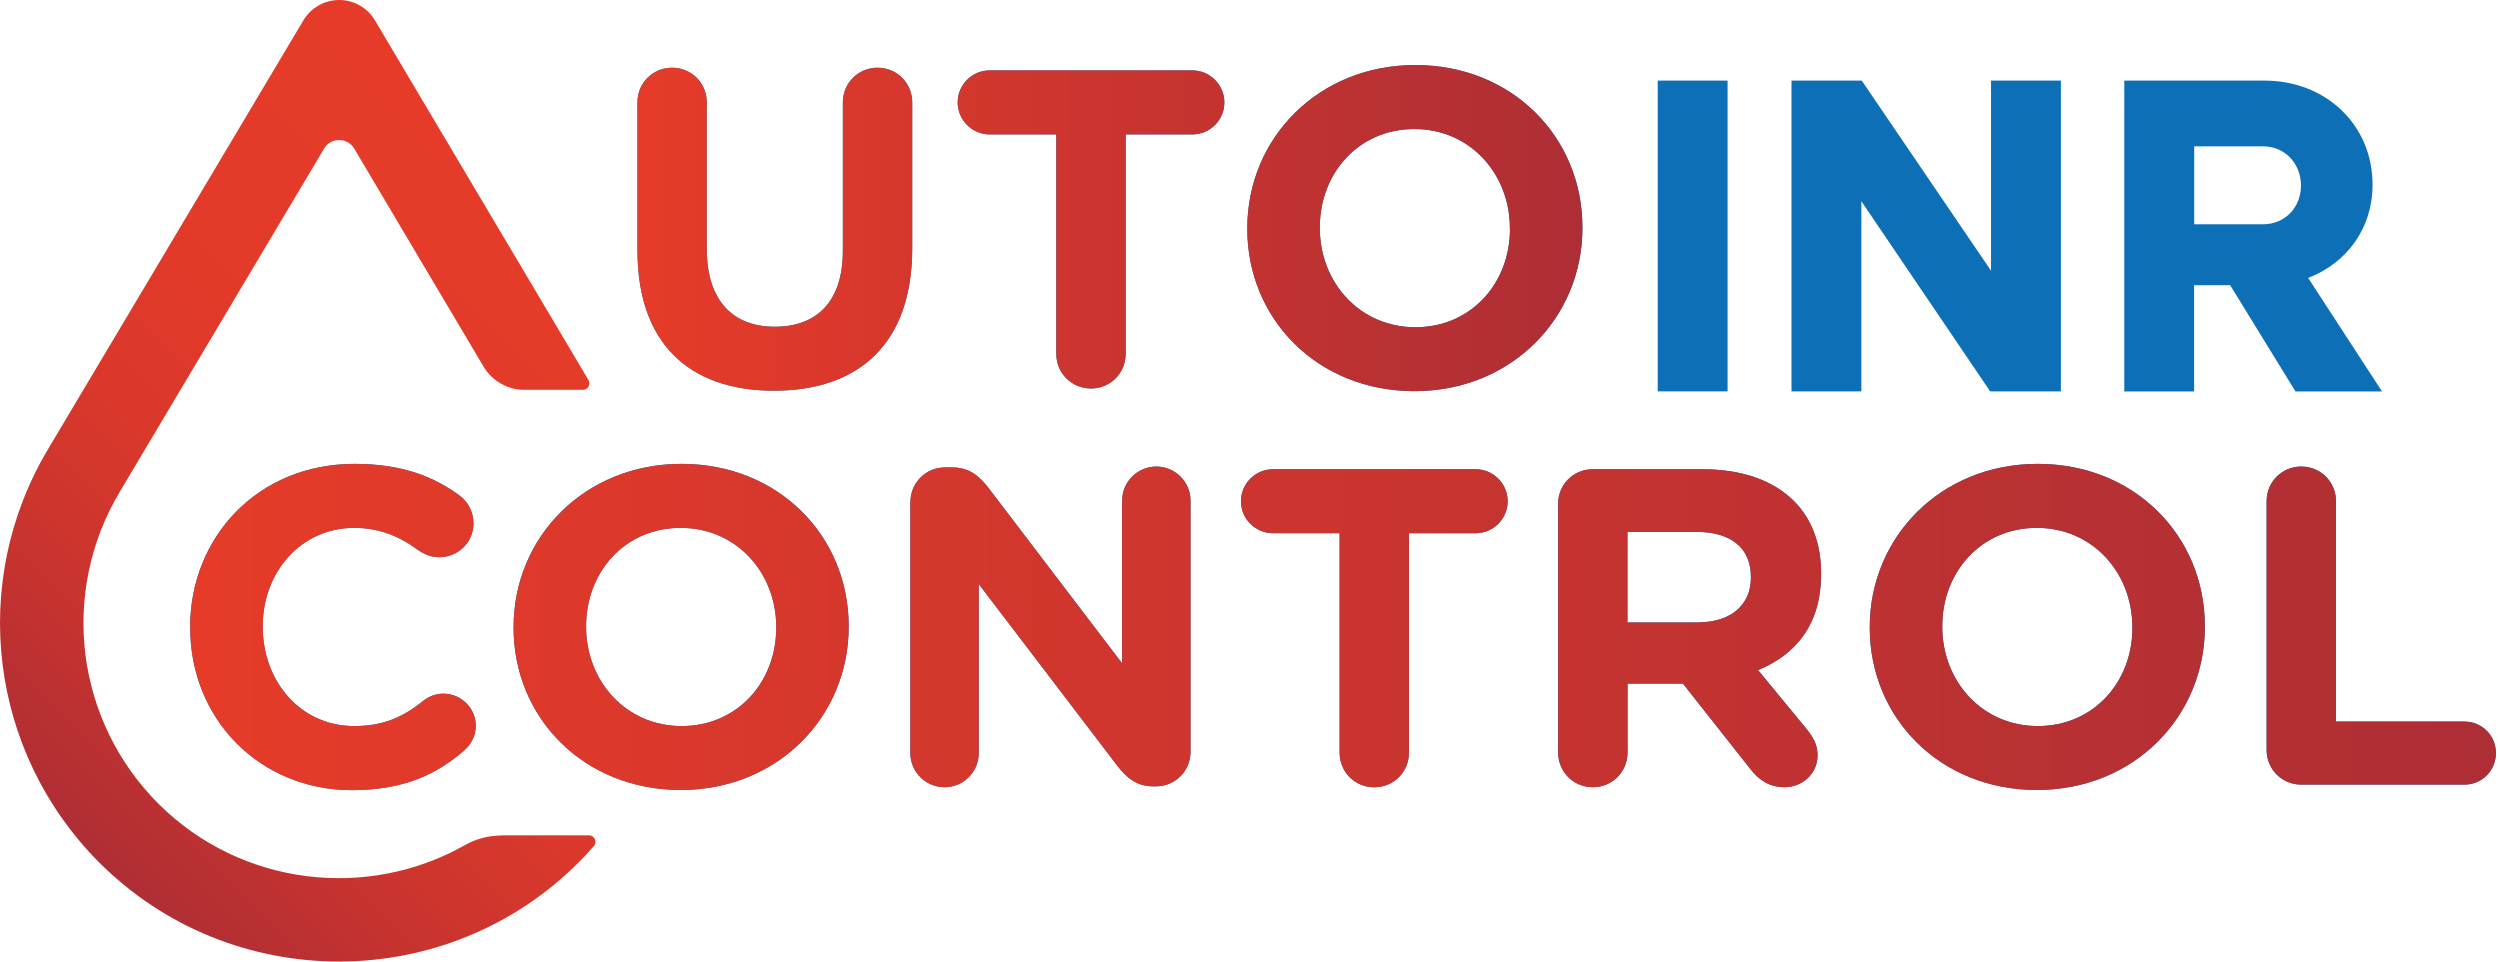 <svg width="130" height="50" viewBox="0 0 130 50" fill="none" xmlns="http://www.w3.org/2000/svg">
<g id="TEXTOS" clip-path="url(#clip0_1647_547)">
<g id="Group">
<g id="Group_2">
<g id="Group_3">
<path id="Vector" d="M33.145 13.034V5.326C33.145 4.319 33.942 3.522 34.948 3.522C35.955 3.522 36.752 4.319 36.752 5.326V12.94C36.752 15.611 38.088 16.991 40.29 16.991C42.493 16.991 43.828 15.656 43.828 13.055V5.326C43.828 4.319 44.626 3.522 45.632 3.522C46.639 3.522 47.436 4.319 47.436 5.326V12.915C47.436 17.879 44.65 20.316 40.245 20.316C35.84 20.316 33.149 17.854 33.149 13.03L33.145 13.034Z" fill="#0D70B6"/>
<path id="Vector_2" d="M54.931 6.99H51.463C50.551 6.99 49.799 6.242 49.799 5.325C49.799 4.409 50.547 3.661 51.463 3.661H62.003C62.915 3.661 63.667 4.409 63.667 5.325C63.667 6.242 62.919 6.99 62.003 6.99H58.535V18.397C58.535 19.403 57.738 20.201 56.731 20.201C55.724 20.201 54.927 19.403 54.927 18.397V6.99H54.931Z" fill="#0D70B6"/>
<path id="Vector_3" d="M64.859 11.908V11.863C64.859 7.203 68.537 3.382 73.595 3.382C78.653 3.382 82.286 7.154 82.286 11.814V11.859C82.286 16.519 78.608 20.34 73.55 20.34C68.491 20.34 64.859 16.568 64.859 11.908ZM78.514 11.908V11.863C78.514 9.052 76.451 6.71 73.55 6.71C70.649 6.71 68.631 9.007 68.631 11.818V11.863C68.631 14.674 70.694 17.016 73.599 17.016C76.504 17.016 78.518 14.719 78.518 11.908H78.514Z" fill="#0D70B6"/>
</g>
<g id="Group_4">
<path id="Vector_4" d="M33.145 13.034V5.326C33.145 4.319 33.942 3.522 34.948 3.522C35.955 3.522 36.752 4.319 36.752 5.326V12.94C36.752 15.611 38.088 16.991 40.29 16.991C42.493 16.991 43.828 15.656 43.828 13.055V5.326C43.828 4.319 44.626 3.522 45.632 3.522C46.639 3.522 47.436 4.319 47.436 5.326V12.915C47.436 17.879 44.65 20.316 40.245 20.316C35.84 20.316 33.149 17.854 33.149 13.03L33.145 13.034Z" fill="url(#paint0_linear_1647_547)"/>
<path id="Vector_5" d="M54.931 6.99H51.463C50.551 6.99 49.799 6.242 49.799 5.325C49.799 4.409 50.547 3.661 51.463 3.661H62.003C62.915 3.661 63.667 4.409 63.667 5.325C63.667 6.242 62.919 6.99 62.003 6.99H58.535V18.397C58.535 19.403 57.738 20.201 56.731 20.201C55.724 20.201 54.927 19.403 54.927 18.397V6.99H54.931Z" fill="url(#paint1_linear_1647_547)"/>
<path id="Vector_6" d="M64.859 11.908V11.863C64.859 7.203 68.537 3.382 73.595 3.382C78.653 3.382 82.286 7.154 82.286 11.814V11.859C82.286 16.519 78.608 20.34 73.55 20.34C68.491 20.34 64.859 16.568 64.859 11.908ZM78.514 11.908V11.863C78.514 9.052 76.451 6.71 73.55 6.71C70.649 6.71 68.631 9.007 68.631 11.818V11.863C68.631 14.674 70.694 17.016 73.599 17.016C76.504 17.016 78.518 14.719 78.518 11.908H78.514Z" fill="url(#paint2_linear_1647_547)"/>
</g>
</g>
<g id="Group_5">
<path id="Vector_7" d="M86.202 4.191H89.834V20.352H86.202V4.191Z" fill="#0D70B6"/>
<path id="Vector_8" d="M93.158 4.191H96.811L103.534 14.078V4.191H107.166V20.352H103.489L96.791 10.466V20.352H93.158V4.191Z" fill="#0D70B6"/>
<path id="Vector_9" d="M110.466 4.191H117.752C120.961 4.191 123.373 6.509 123.373 9.603C123.373 11.875 122.037 13.679 120.024 14.452L123.866 20.357H119.366L115.968 14.83H114.094V20.357H110.462V4.191H110.466ZM114.099 7.61V11.662H117.682C118.808 11.662 119.65 10.795 119.65 9.648C119.65 8.502 118.808 7.61 117.682 7.61H114.099Z" fill="#0D70B6"/>
</g>
</g>
<g id="Group_6">
<g id="Group_7">
<path id="Vector_10" d="M9.887 32.647V32.602C9.887 27.942 13.4 24.121 18.438 24.121C20.899 24.121 22.559 24.778 23.919 25.785C24.293 26.064 24.622 26.582 24.622 27.215C24.622 28.197 23.825 28.974 22.843 28.974C22.35 28.974 22.021 28.785 21.766 28.62C20.759 27.872 19.703 27.449 18.417 27.449C15.652 27.449 13.663 29.746 13.663 32.557V32.602C13.663 35.413 15.607 37.755 18.417 37.755C19.942 37.755 20.948 37.286 21.98 36.469C22.259 36.234 22.637 36.07 23.056 36.07C23.969 36.07 24.741 36.818 24.741 37.734C24.741 38.297 24.462 38.741 24.133 39.025C22.658 40.311 20.924 41.087 18.302 41.087C13.478 41.087 9.891 37.364 9.891 32.655L9.887 32.647Z" fill="#0D70B6"/>
<path id="Vector_11" d="M26.706 32.647V32.602C26.706 27.942 30.383 24.121 35.442 24.121C40.5 24.121 44.132 27.893 44.132 32.553V32.598C44.132 37.258 40.455 41.079 35.396 41.079C30.338 41.079 26.706 37.307 26.706 32.647ZM40.364 32.647V32.602C40.364 29.791 38.302 27.449 35.396 27.449C32.491 27.449 30.478 29.746 30.478 32.557V32.602C30.478 35.413 32.541 37.755 35.446 37.755C38.351 37.755 40.364 35.458 40.364 32.647Z" fill="#0D70B6"/>
<path id="Vector_12" d="M47.342 26.11C47.342 25.103 48.139 24.306 49.145 24.306H49.519C50.386 24.306 50.9 24.729 51.393 25.362L58.35 34.496V26.04C58.35 25.058 59.147 24.26 60.129 24.26C61.111 24.26 61.908 25.058 61.908 26.04V39.086C61.908 40.093 61.111 40.89 60.105 40.89H59.985C59.118 40.89 58.605 40.467 58.112 39.834L50.896 30.371V39.156C50.896 40.138 50.099 40.935 49.117 40.935C48.135 40.935 47.337 40.138 47.337 39.156V26.11H47.342Z" fill="#0D70B6"/>
<path id="Vector_13" d="M69.663 27.728H66.195C65.282 27.728 64.53 26.981 64.53 26.064C64.53 25.148 65.278 24.4 66.195 24.4H76.734C77.647 24.4 78.399 25.148 78.399 26.064C78.399 26.981 77.651 27.728 76.734 27.728H73.266V39.135C73.266 40.142 72.469 40.939 71.462 40.939C70.456 40.939 69.659 40.142 69.659 39.135V27.728H69.663Z" fill="#0D70B6"/>
<path id="Vector_14" d="M81.02 26.204C81.02 25.197 81.817 24.4 82.824 24.4H88.515C90.598 24.4 92.217 24.983 93.294 26.064C94.206 26.977 94.699 28.267 94.699 29.812V29.857C94.699 32.433 93.413 34.028 91.42 34.846L93.927 37.89C94.28 38.334 94.514 38.712 94.514 39.271C94.514 40.278 93.672 40.935 92.805 40.935C91.983 40.935 91.445 40.537 91.026 39.998L87.513 35.548H84.632V39.131C84.632 40.138 83.835 40.935 82.828 40.935C81.821 40.935 81.024 40.138 81.024 39.131V26.2L81.02 26.204ZM88.281 32.364C90.04 32.364 91.046 31.427 91.046 30.046V30.001C91.046 28.456 89.97 27.659 88.211 27.659H84.628V32.368H88.281V32.364Z" fill="#0D70B6"/>
<path id="Vector_15" d="M97.227 32.647V32.602C97.227 27.942 100.904 24.121 105.963 24.121C111.021 24.121 114.653 27.893 114.653 32.553V32.598C114.653 37.258 110.976 41.079 105.917 41.079C100.859 41.079 97.227 37.307 97.227 32.647ZM110.881 32.647V32.602C110.881 29.791 108.818 27.449 105.917 27.449C103.016 27.449 100.999 29.746 100.999 32.557V32.602C100.999 35.413 103.062 37.755 105.967 37.755C108.872 37.755 110.885 35.458 110.885 32.647H110.881Z" fill="#0D70B6"/>
<path id="Vector_16" d="M117.863 26.064C117.863 25.058 118.66 24.26 119.667 24.26C120.673 24.26 121.471 25.058 121.471 26.064V37.521H128.148C129.06 37.521 129.788 38.248 129.788 39.16C129.788 40.072 129.06 40.8 128.148 40.8H119.667C118.66 40.8 117.863 40.002 117.863 38.996V26.064Z" fill="#0D70B6"/>
</g>
<g id="Group_8">
<path id="Vector_17" d="M9.887 32.647V32.602C9.887 27.942 13.4 24.121 18.438 24.121C20.899 24.121 22.559 24.778 23.919 25.785C24.293 26.064 24.622 26.582 24.622 27.215C24.622 28.197 23.825 28.974 22.843 28.974C22.35 28.974 22.021 28.785 21.766 28.62C20.759 27.872 19.703 27.449 18.417 27.449C15.652 27.449 13.663 29.746 13.663 32.557V32.602C13.663 35.413 15.607 37.755 18.417 37.755C19.942 37.755 20.948 37.286 21.98 36.469C22.259 36.234 22.637 36.07 23.056 36.07C23.969 36.07 24.741 36.818 24.741 37.734C24.741 38.297 24.462 38.741 24.133 39.025C22.658 40.311 20.924 41.087 18.302 41.087C13.478 41.087 9.891 37.364 9.891 32.655L9.887 32.647Z" fill="url(#paint3_linear_1647_547)"/>
<path id="Vector_18" d="M26.706 32.647V32.602C26.706 27.942 30.383 24.121 35.442 24.121C40.5 24.121 44.132 27.893 44.132 32.553V32.598C44.132 37.258 40.455 41.079 35.396 41.079C30.338 41.079 26.706 37.307 26.706 32.647ZM40.364 32.647V32.602C40.364 29.791 38.302 27.449 35.396 27.449C32.491 27.449 30.478 29.746 30.478 32.557V32.602C30.478 35.413 32.541 37.755 35.446 37.755C38.351 37.755 40.364 35.458 40.364 32.647Z" fill="url(#paint4_linear_1647_547)"/>
<path id="Vector_19" d="M47.342 26.11C47.342 25.103 48.139 24.306 49.145 24.306H49.519C50.386 24.306 50.9 24.729 51.393 25.362L58.35 34.496V26.04C58.35 25.058 59.147 24.26 60.129 24.26C61.111 24.26 61.908 25.058 61.908 26.04V39.086C61.908 40.093 61.111 40.89 60.105 40.89H59.985C59.118 40.89 58.605 40.467 58.112 39.834L50.896 30.371V39.156C50.896 40.138 50.099 40.935 49.117 40.935C48.135 40.935 47.337 40.138 47.337 39.156V26.11H47.342Z" fill="url(#paint5_linear_1647_547)"/>
<path id="Vector_20" d="M69.663 27.728H66.195C65.282 27.728 64.53 26.981 64.53 26.064C64.53 25.148 65.278 24.4 66.195 24.4H76.734C77.647 24.4 78.399 25.148 78.399 26.064C78.399 26.981 77.651 27.728 76.734 27.728H73.266V39.135C73.266 40.142 72.469 40.939 71.462 40.939C70.456 40.939 69.659 40.142 69.659 39.135V27.728H69.663Z" fill="url(#paint6_linear_1647_547)"/>
<path id="Vector_21" d="M81.02 26.204C81.02 25.197 81.817 24.4 82.824 24.4H88.515C90.598 24.4 92.217 24.983 93.294 26.064C94.206 26.977 94.699 28.267 94.699 29.812V29.857C94.699 32.433 93.413 34.028 91.42 34.846L93.927 37.89C94.28 38.334 94.514 38.712 94.514 39.271C94.514 40.278 93.672 40.935 92.805 40.935C91.983 40.935 91.445 40.537 91.026 39.998L87.513 35.548H84.632V39.131C84.632 40.138 83.835 40.935 82.828 40.935C81.821 40.935 81.024 40.138 81.024 39.131V26.2L81.02 26.204ZM88.281 32.364C90.04 32.364 91.046 31.427 91.046 30.046V30.001C91.046 28.456 89.97 27.659 88.211 27.659H84.628V32.368H88.281V32.364Z" fill="url(#paint7_linear_1647_547)"/>
<path id="Vector_22" d="M97.227 32.647V32.602C97.227 27.942 100.904 24.121 105.963 24.121C111.021 24.121 114.653 27.893 114.653 32.553V32.598C114.653 37.258 110.976 41.079 105.917 41.079C100.859 41.079 97.227 37.307 97.227 32.647ZM110.881 32.647V32.602C110.881 29.791 108.818 27.449 105.917 27.449C103.016 27.449 100.999 29.746 100.999 32.557V32.602C100.999 35.413 103.062 37.755 105.967 37.755C108.872 37.755 110.885 35.458 110.885 32.647H110.881Z" fill="url(#paint8_linear_1647_547)"/>
<path id="Vector_23" d="M117.863 26.064C117.863 25.058 118.66 24.26 119.667 24.26C120.673 24.26 121.471 25.058 121.471 26.064V37.521H128.148C129.06 37.521 129.788 38.248 129.788 39.16C129.788 40.072 129.06 40.8 128.148 40.8H119.667C118.66 40.8 117.863 40.002 117.863 38.996V26.064Z" fill="url(#paint9_linear_1647_547)"/>
</g>
</g>
<path id="Vector_24" d="M26.069 43.446C25.407 43.446 24.758 43.618 24.182 43.943C19.12 46.811 12.554 46.096 8.239 41.794C3.924 37.48 3.098 30.81 6.23 25.571L16.852 7.729C17.205 7.133 18.068 7.133 18.421 7.729L25.144 19.062C25.588 19.81 26.393 20.27 27.264 20.27H30.309C30.572 20.27 30.732 19.987 30.601 19.761L19.498 1.06C19.108 0.403 18.401 0 17.637 0C16.872 0 16.166 0.403 15.775 1.06L2.503 23.348C-1.648 30.293 -0.55 39.139 5.174 44.864C8.605 48.286 13.112 50 17.624 50C22.136 50 26.644 48.286 30.075 44.859C30.354 44.58 30.626 44.292 30.88 43.996C31.069 43.779 30.917 43.438 30.63 43.438H26.069V43.446Z" fill="url(#paint10_linear_1647_547)"/>
</g>
<defs>
<linearGradient id="paint0_linear_1647_547" x1="33.145" y1="11.863" x2="82.286" y2="11.863" gradientUnits="userSpaceOnUse">
<stop stop-color="#E63B29"/>
<stop offset="1" stop-color="#AE2E35"/>
</linearGradient>
<linearGradient id="paint1_linear_1647_547" x1="33.145" y1="11.863" x2="82.286" y2="11.863" gradientUnits="userSpaceOnUse">
<stop stop-color="#E63B29"/>
<stop offset="1" stop-color="#AE2E35"/>
</linearGradient>
<linearGradient id="paint2_linear_1647_547" x1="33.145" y1="11.863" x2="82.286" y2="11.863" gradientUnits="userSpaceOnUse">
<stop stop-color="#E63B29"/>
<stop offset="1" stop-color="#AE2E35"/>
</linearGradient>
<linearGradient id="paint3_linear_1647_547" x1="9.887" y1="32.598" x2="129.783" y2="32.598" gradientUnits="userSpaceOnUse">
<stop stop-color="#E63B29"/>
<stop offset="1" stop-color="#AE2E35"/>
</linearGradient>
<linearGradient id="paint4_linear_1647_547" x1="9.887" y1="32.598" x2="129.783" y2="32.598" gradientUnits="userSpaceOnUse">
<stop stop-color="#E63B29"/>
<stop offset="1" stop-color="#AE2E35"/>
</linearGradient>
<linearGradient id="paint5_linear_1647_547" x1="9.887" y1="32.598" x2="129.783" y2="32.598" gradientUnits="userSpaceOnUse">
<stop stop-color="#E63B29"/>
<stop offset="1" stop-color="#AE2E35"/>
</linearGradient>
<linearGradient id="paint6_linear_1647_547" x1="9.887" y1="32.598" x2="129.783" y2="32.598" gradientUnits="userSpaceOnUse">
<stop stop-color="#E63B29"/>
<stop offset="1" stop-color="#AE2E35"/>
</linearGradient>
<linearGradient id="paint7_linear_1647_547" x1="9.887" y1="32.598" x2="129.783" y2="32.598" gradientUnits="userSpaceOnUse">
<stop stop-color="#E63B29"/>
<stop offset="1" stop-color="#AE2E35"/>
</linearGradient>
<linearGradient id="paint8_linear_1647_547" x1="9.887" y1="32.598" x2="129.783" y2="32.598" gradientUnits="userSpaceOnUse">
<stop stop-color="#E63B29"/>
<stop offset="1" stop-color="#AE2E35"/>
</linearGradient>
<linearGradient id="paint9_linear_1647_547" x1="9.887" y1="32.598" x2="129.783" y2="32.598" gradientUnits="userSpaceOnUse">
<stop stop-color="#E63B29"/>
<stop offset="1" stop-color="#AE2E35"/>
</linearGradient>
<linearGradient id="paint10_linear_1647_547" x1="3.074" y1="42.764" x2="32.183" y2="13.651" gradientUnits="userSpaceOnUse">
<stop stop-color="#AE2E35"/>
<stop offset="0.05" stop-color="#B52F33"/>
<stop offset="0.23" stop-color="#CA342E"/>
<stop offset="0.43" stop-color="#DA382B"/>
<stop offset="0.66" stop-color="#E33A29"/>
<stop offset="1" stop-color="#E63B29"/>
</linearGradient>
<clipPath id="clip0_1647_547">
<rect width="129.787" height="50" fill="white"/>
</clipPath>
</defs>
</svg>
